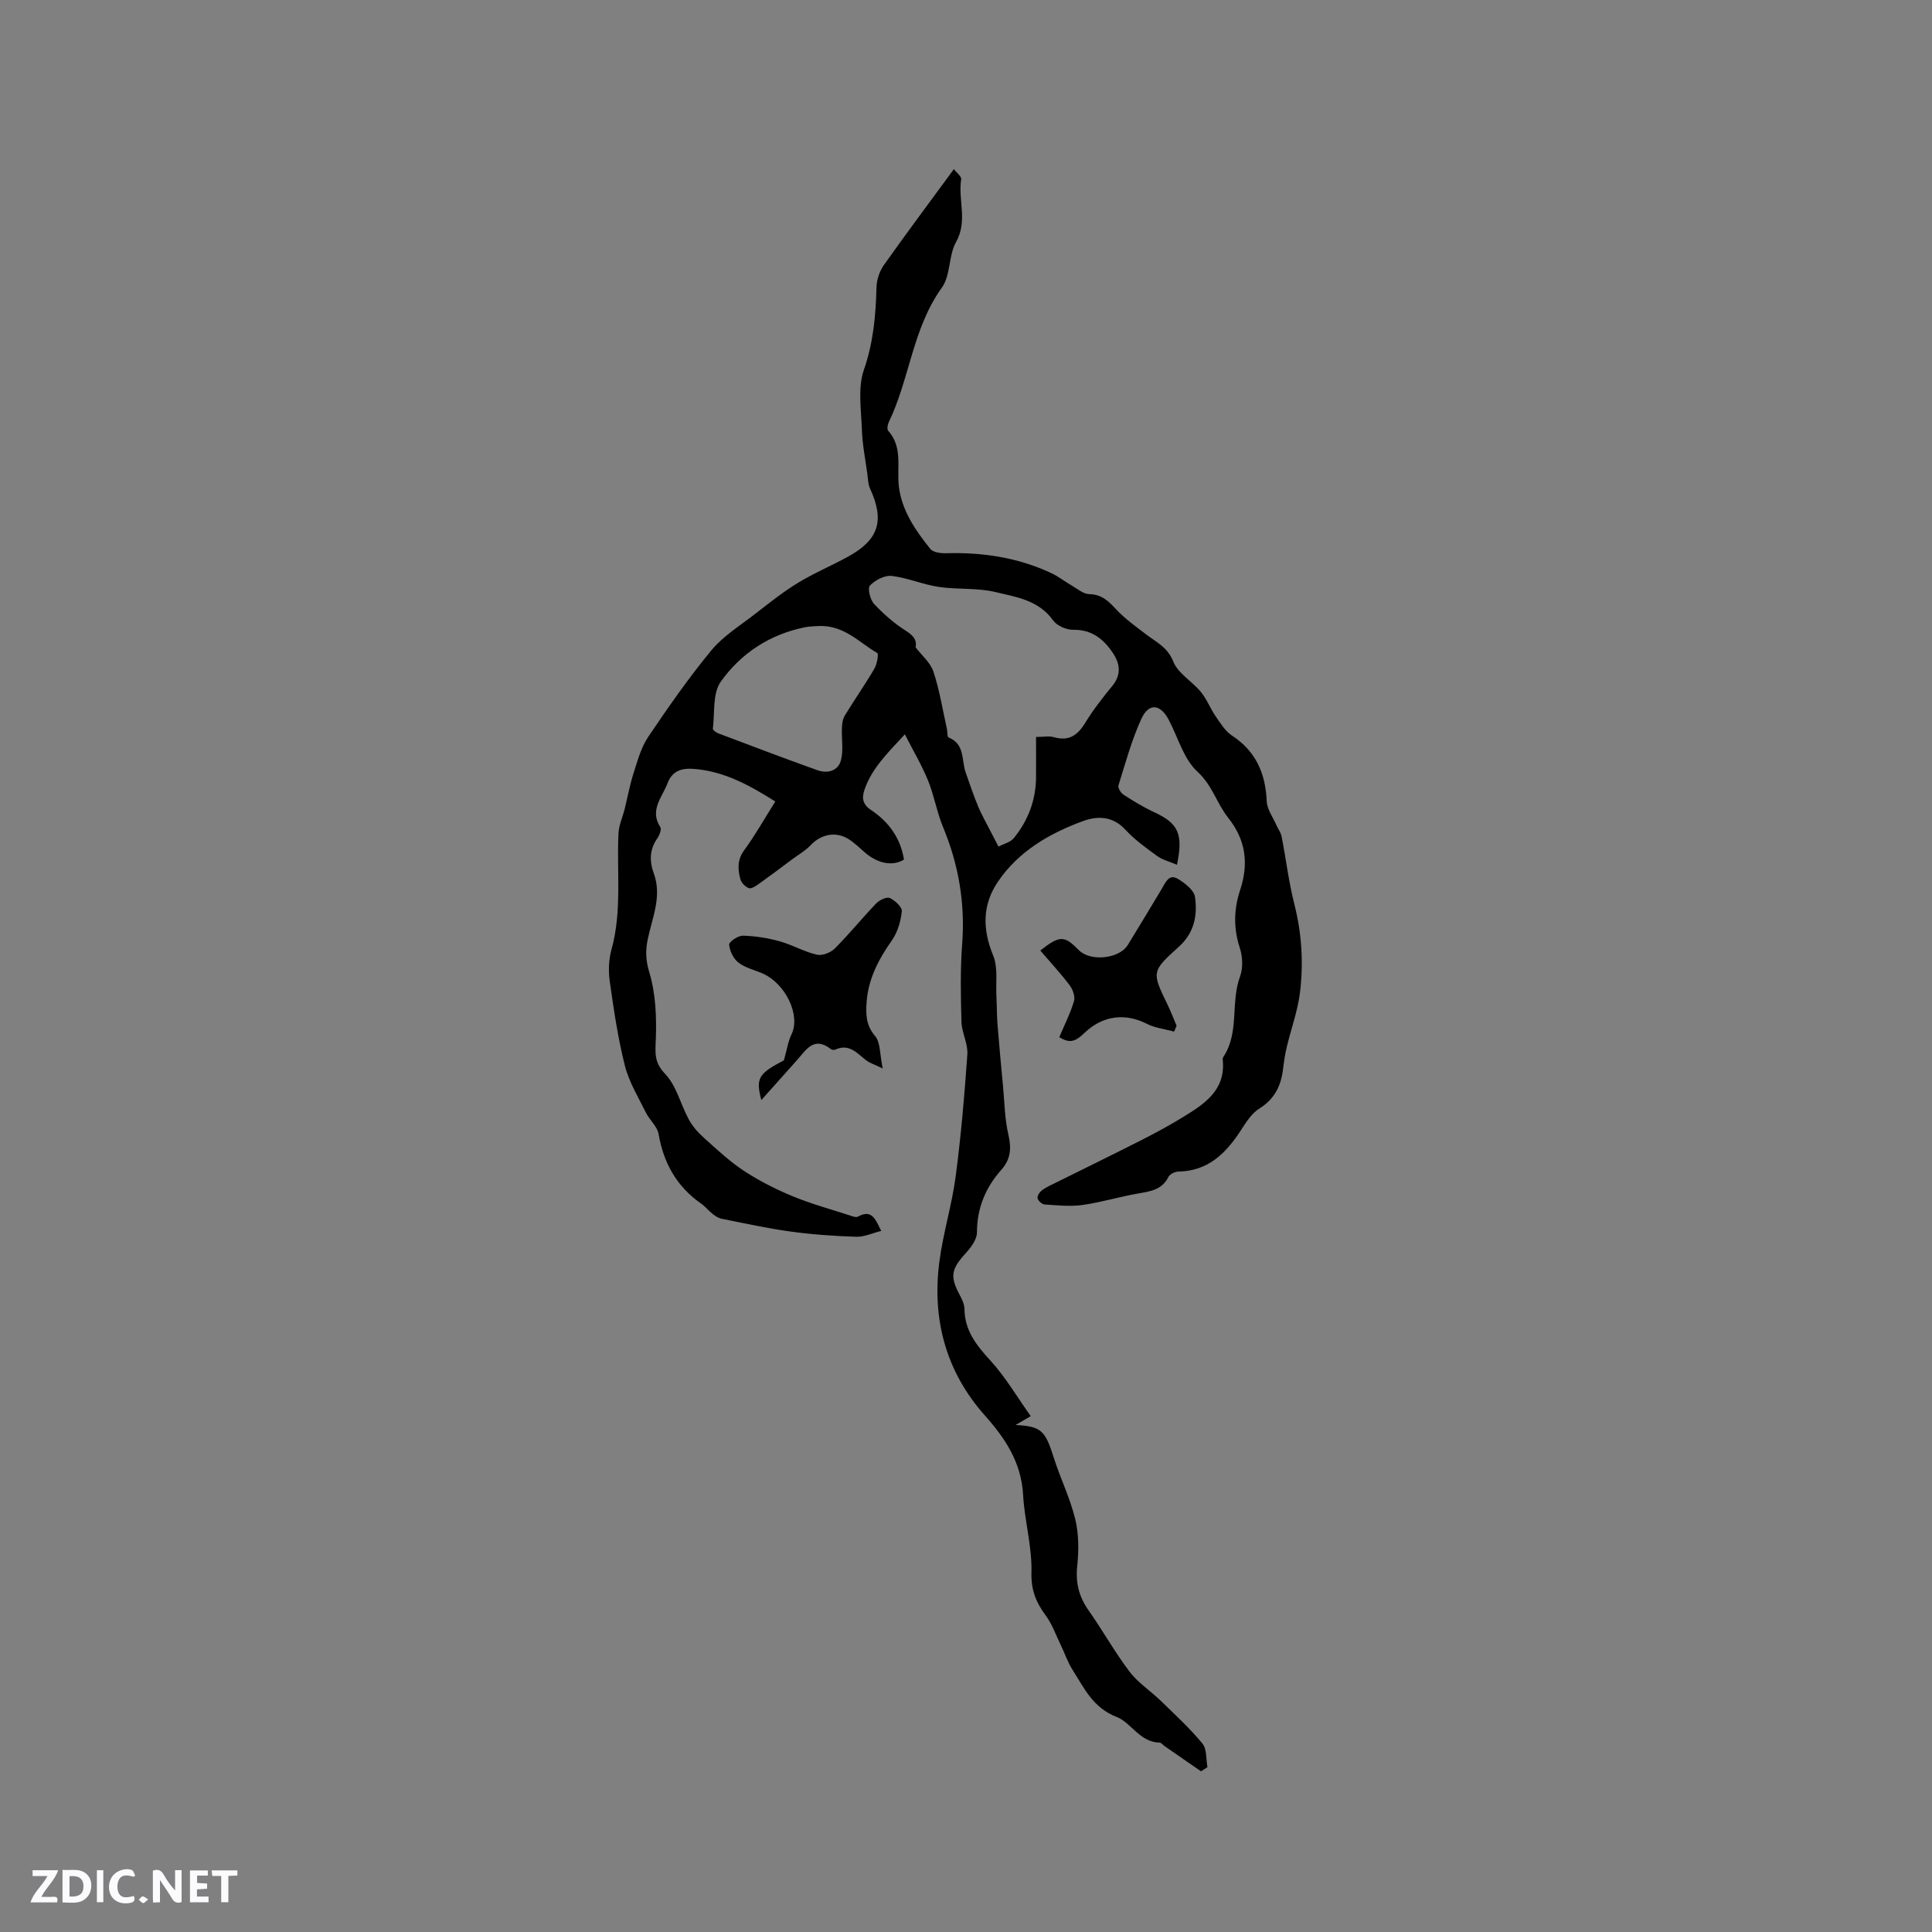<svg enable-background="new 0 0 400 400" viewBox="0 0 400 400" xmlns="http://www.w3.org/2000/svg"><rect x="0" y="0" width="400" height="400" fill="#808080" stroke="none"/><g fill="#fbfafc"><path d="m37.59 393.81c-.92.31-1.52.05-2-.78-.7-1.2-1.52-2.34-2.47-3.78v4.59c-.55.03-.95.05-1.41.07-.03-.37-.06-.64-.06-.91 0-1.91 0-3.81 0-5.7 1.13-.41 1.77-.03 2.29.91.62 1.11 1.38 2.14 2.31 3.19v-4.2h1.35v6.61z"/><path d="m12.94 393.88v-6.75c1.9.19 3.93-.54 5.37 1.29.8 1.01.78 2.88.03 3.97-1.37 1.97-3.4 1.51-5.4 1.49m1.45-1.22c2.04.12 2.92-.58 2.89-2.21-.03-1.51-.98-2.19-2.89-2z"/><path d="m11.81 393.87h-5.49c.68-2.18 2.47-3.48 3.51-5.45h-3.08v-1.21h5.29c-.71 2.13-2.44 3.48-3.47 5.51.86 0 1.63.04 2.39-.01.79-.05 1.14.21.85 1.16"/><path d="m39.33 393.86v-6.61h3.7v1.07h-2.22v1.52c.68.04 1.34.09 2.07.13v1.07c-.72.05-1.38.09-2.1.14v1.48h2.4v1.19h-3.85z"/><path d="m27.71 388.56c-1.15-.3-2.46-.61-3.1.64-.37.73-.41 1.93-.06 2.67.63 1.35 1.99.93 3.17.68.35.94-.01 1.32-.93 1.46-1.62.25-3.05-.27-3.76-1.48-.73-1.24-.6-3.03.31-4.17.88-1.11 2.71-1.7 4-1.16.32.13.44.74.65 1.12-.1.08-.19.16-.28.24"/><path d="m49.15 387.24v1.07c-.59.02-1.17.05-1.87.08v5.44h-1.48v-5.44h-1.85c-.05-.4-.08-.73-.13-1.15z"/><path d="m20.06 387.21h1.33v6.62h-1.33z"/><path d="m30.68 393.25c-.49.38-.8.79-1.05.76-.32-.05-.6-.45-.9-.7.26-.24.51-.64.8-.67.29-.04.62.3 1.15.61"/></g><path d="m243.68 179.04c-1.57-.67-2.99-1.01-4.08-1.8-2.31-1.68-4.69-3.38-6.6-5.46-2.6-2.84-5.77-2.88-8.73-1.8-6.94 2.54-13.31 6.21-17.61 12.49-3.3 4.82-3.28 9.88-1.04 15.35 1.04 2.53.52 5.7.68 8.58.1 1.84.07 3.68.21 5.51.34 4.31.74 8.61 1.15 12.91.32 3.37.35 6.81 1.11 10.08.66 2.83.51 5.08-1.45 7.29-3.26 3.67-5.05 7.9-5.05 12.96 0 1.44-1.22 3.1-2.3 4.28-3.03 3.32-3.33 4.81-1.3 8.62.49.92 1 1.98 1.01 2.98.06 4.49 2.51 7.53 5.4 10.69 3.1 3.39 5.46 7.45 8.32 11.48-1.19.69-1.99 1.16-3.14 1.83 5.32.27 6.15 1.16 7.89 6.7 1.36 4.31 3.41 8.43 4.47 12.8.75 3.09.74 6.49.41 9.68-.37 3.49.35 6.37 2.35 9.21 2.93 4.15 5.41 8.63 8.48 12.68 1.76 2.31 4.35 3.98 6.47 6.04 2.95 2.87 6.01 5.67 8.61 8.83.95 1.15.74 3.25 1.05 4.91-.45.28-.89.57-1.34.85-2.51-1.74-5.03-3.48-7.54-5.22-.35-.24-.68-.71-1.02-.72-4.08-.06-5.91-4.14-8.83-5.28-5.01-1.95-6.75-5.95-9.16-9.72-1.05-1.64-1.67-3.54-2.53-5.31-.98-2.03-1.75-4.24-3.07-6.02-2.02-2.72-3.05-5.28-2.95-8.94.14-5.33-1.43-10.68-1.73-16.05-.38-6.68-3.65-11.62-7.92-16.42-8.05-9.04-10.96-19.88-9.42-31.78.77-5.95 2.6-11.76 3.38-17.7 1.11-8.39 1.83-16.83 2.42-25.28.15-2.2-1.15-4.47-1.22-6.72-.15-5.39-.26-10.81.15-16.18.63-8.42-.74-16.39-3.96-24.15-1.29-3.11-1.84-6.53-3.11-9.65-1.24-3.06-2.95-5.93-4.8-9.55-3.7 3.98-6.82 7.06-8.33 11.38-.62 1.77-.45 3.11 1.35 4.3 3.66 2.43 6.08 5.81 6.8 10.24-2.4 1.47-5.5.83-8.22-1.57-1.11-.98-2.19-2.04-3.45-2.78-2.62-1.54-5.62-.8-7.66 1.38-1.05 1.13-2.47 1.92-3.73 2.86-2.32 1.73-4.63 3.47-6.99 5.15-.62.44-1.53 1.06-2.06.88-.73-.25-1.56-1.1-1.76-1.85-.55-2.04-.68-3.99.78-5.99 2.3-3.14 4.22-6.57 6.45-10.1-5.37-3.37-10.66-6.32-17.03-6.76-2.49-.17-4.35.5-5.28 2.97-1.1 2.92-3.79 5.55-1.5 9.1.3.46-.18 1.68-.62 2.32-1.62 2.32-1.66 4.71-.73 7.25 1.74 4.75-.33 9.19-1.26 13.69-.48 2.35-.42 4.32.34 6.82 1.31 4.36 1.51 9.2 1.34 13.81-.11 2.82-.39 4.78 1.93 7.2 2.36 2.47 3.21 6.35 4.93 9.49.78 1.42 1.93 2.7 3.15 3.79 2.67 2.39 5.31 4.88 8.29 6.83 3.15 2.06 6.57 3.79 10.06 5.23 3.8 1.57 7.8 2.66 11.72 3.93.57.19 1.35.51 1.76.28 2.91-1.6 3.61.54 4.83 2.96-1.88.46-3.55 1.27-5.2 1.21-4.51-.15-9.03-.46-13.49-1.07-4.82-.66-9.58-1.71-14.35-2.66-.67-.13-1.32-.57-1.87-1-.83-.65-1.5-1.52-2.36-2.12-5.04-3.53-7.79-8.36-8.82-14.41-.27-1.57-1.86-2.88-2.62-4.42-1.57-3.19-3.5-6.33-4.36-9.72-1.45-5.74-2.31-11.63-3.14-17.5-.3-2.15-.21-4.51.37-6.6 2.19-7.94 1.06-16.02 1.44-24.03.08-1.69.86-3.35 1.28-5.03.61-2.45 1.05-4.95 1.82-7.35.83-2.58 1.55-5.33 3.02-7.53 4.14-6.15 8.39-12.25 13.1-17.96 2.43-2.95 5.88-5.08 8.96-7.47 2.9-2.25 5.78-4.56 8.9-6.47 3.32-2.03 6.95-3.56 10.38-5.43 6.46-3.53 7.68-7.49 4.62-14.15-.42-.91-.42-2.04-.56-3.07-.41-3.01-1.02-6.01-1.12-9.03-.14-4.18-.89-8.71.41-12.47 1.97-5.68 2.46-11.29 2.61-17.12.04-1.55.64-3.32 1.54-4.59 4.64-6.56 9.46-12.99 14.48-19.84.56.74 1.61 1.51 1.51 2.1-.67 4.28 1.39 8.64-1.05 12.97-1.59 2.81-1.11 6.92-2.94 9.45-6.08 8.43-6.66 18.88-11.01 27.89-.24.5-.39 1.44-.11 1.75 3.07 3.43 1.75 7.62 2.21 11.52.6 5.03 3.45 9.12 6.51 12.95.57.71 2.12.92 3.2.89 7.62-.22 14.97.88 21.91 4.15 1.49.7 2.81 1.76 4.25 2.59 1.15.66 2.35 1.71 3.54 1.73 2.55.04 3.95 1.4 5.53 3.1 1.84 1.98 4.1 3.59 6.26 5.24 2.12 1.62 4.43 2.64 5.61 5.61.98 2.46 3.9 4.09 5.71 6.29 1.23 1.49 1.94 3.4 3.04 5.01 1 1.44 1.98 3.09 3.39 4.02 4.97 3.26 6.96 7.83 7.21 13.6.07 1.71 1.33 3.38 2.06 5.06.33.75.86 1.44 1.02 2.22.91 4.67 1.47 9.43 2.64 14.03 1.54 6.06 1.91 12.16 1.17 18.27-.47 3.83-1.84 7.54-2.74 11.32-.37 1.54-.6 3.12-.79 4.7-.43 3.43-1.79 6.11-4.91 8.05-1.6 1-2.75 2.87-3.83 4.53-3.08 4.74-6.77 8.4-12.9 8.5-.72.01-1.78.53-2.07 1.11-1.34 2.7-3.77 2.99-6.32 3.44-3.85.67-7.62 1.83-11.48 2.37-2.57.36-5.24.06-7.86-.11-.54-.04-1.36-.8-1.44-1.32-.08-.51.5-1.32 1.01-1.68.93-.67 2.02-1.13 3.06-1.65 5.85-2.91 11.73-5.77 17.55-8.73 2.92-1.49 5.81-3.05 8.6-4.77 4.39-2.7 8.74-5.53 8.13-11.74-.02-.2-.01-.46.1-.62 3.4-5.08 1.47-11.28 3.48-16.7.65-1.75.54-4.12-.06-5.93-1.33-4.04-1.22-8.03.05-11.87 1.84-5.56 1.23-10.42-2.45-15.05-2.36-2.97-3.27-6.71-6.36-9.54-2.86-2.62-4.02-7.1-5.95-10.75-1.74-3.29-4.13-3.55-5.68-.16-2 4.39-3.28 9.11-4.72 13.74-.16.5.47 1.57 1.03 1.92 2.04 1.32 4.13 2.6 6.33 3.62 4.98 2.31 6.1 4.43 4.75 10.9zm-54.12-45.03c1.27 1.68 3.08 3.17 3.7 5.06 1.27 3.84 1.91 7.89 2.79 11.86.13.6.04 1.64.35 1.76 3.43 1.37 2.63 4.72 3.54 7.27.83 2.34 1.61 4.69 2.56 6.98.73 1.75 1.69 3.41 2.55 5.11.55 1.08 1.11 2.15 1.67 3.23 1.08-.57 2.48-.89 3.19-1.77 2.95-3.63 4.55-7.83 4.59-12.56.02-2.8 0-5.61 0-8.37 1.57 0 2.7-.24 3.67.04 3.06.88 4.89-.32 6.47-2.9 1.65-2.7 3.61-5.23 5.63-7.68 1.89-2.28 1.65-4.54.22-6.72-1.92-2.94-4.38-4.99-8.3-4.93-1.41.02-3.37-.84-4.16-1.95-3-4.21-7.7-4.85-12.02-5.88-3.76-.89-7.81-.47-11.67-1.05-3.28-.49-6.44-1.89-9.73-2.27-1.46-.17-3.42.87-4.5 1.99-.52.54.04 2.93.84 3.79 1.99 2.12 4.24 4.1 6.7 5.64 1.91 1.21 2.13 2.24 1.91 3.35zm-20.13-4.4c-.64.06-1.71.05-2.74.25-7.29 1.46-13.28 5.39-17.46 11.27-1.72 2.42-1.23 6.44-1.64 9.74-.03.27.65.78 1.09.95 6.83 2.58 13.65 5.17 20.52 7.63 2.13.76 4.34.2 4.92-2.1.53-2.09.09-4.43.19-6.65.04-.86.16-1.83.59-2.54 1.98-3.25 4.17-6.38 6.1-9.66.56-.95.96-3.1.62-3.3-3.76-2.18-6.88-5.83-12.19-5.59z" fill="#010000"/><path d="m157.63 227.75c-1.21-4.55-.57-5.48 4.67-8.22.62-2.19.86-3.91 1.58-5.39 1.91-3.94-1.23-10.58-6.14-12.66-1.65-.7-3.51-1.13-4.87-2.2-1.03-.81-1.8-2.4-1.91-3.7-.05-.57 1.85-1.88 2.84-1.86 2.55.07 5.14.48 7.6 1.16 2.62.72 5.06 2.16 7.7 2.78 1.11.26 2.87-.42 3.73-1.28 2.99-2.99 5.66-6.3 8.59-9.35.66-.69 2.16-1.4 2.82-1.1 1.07.49 2.56 1.89 2.47 2.75-.22 2.07-.87 4.34-2.06 6.02-2.73 3.89-4.87 7.92-5.22 12.72-.19 2.52-.17 4.83 1.75 7.08 1.12 1.32.95 3.74 1.58 6.72-1.7-.83-2.69-1.12-3.45-1.71-1.89-1.47-3.51-3.51-6.36-2.2-.25.11-.71.06-.92-.1-3.58-2.8-5.19.25-7.1 2.37-2.33 2.59-4.63 5.19-7.3 8.17z" fill="#010000"/><path d="m243.09 213.58c-1.89-.52-3.94-.74-5.65-1.61-4.5-2.29-9.16-1.73-12.94 1.91-2.02 1.94-3.13 2.09-5.19.86 1.06-2.51 2.29-4.92 3.05-7.46.28-.94-.25-2.43-.9-3.29-1.89-2.5-4.03-4.8-6.08-7.2 4.07-3.17 4.96-3.14 8-.06 2.37 2.4 8.34 1.8 10.11-1.07 2.39-3.87 4.72-7.79 7.07-11.69.75-1.24 1.44-3.1 3.25-2.04 1.48.87 3.4 2.35 3.6 3.77.54 3.8-.12 7.43-3.38 10.35-5.68 5.1-5.55 5.23-2.3 11.96.69 1.42 1.25 2.9 1.87 4.36-.18.41-.35.81-.51 1.21z" fill="#010000"/></svg>